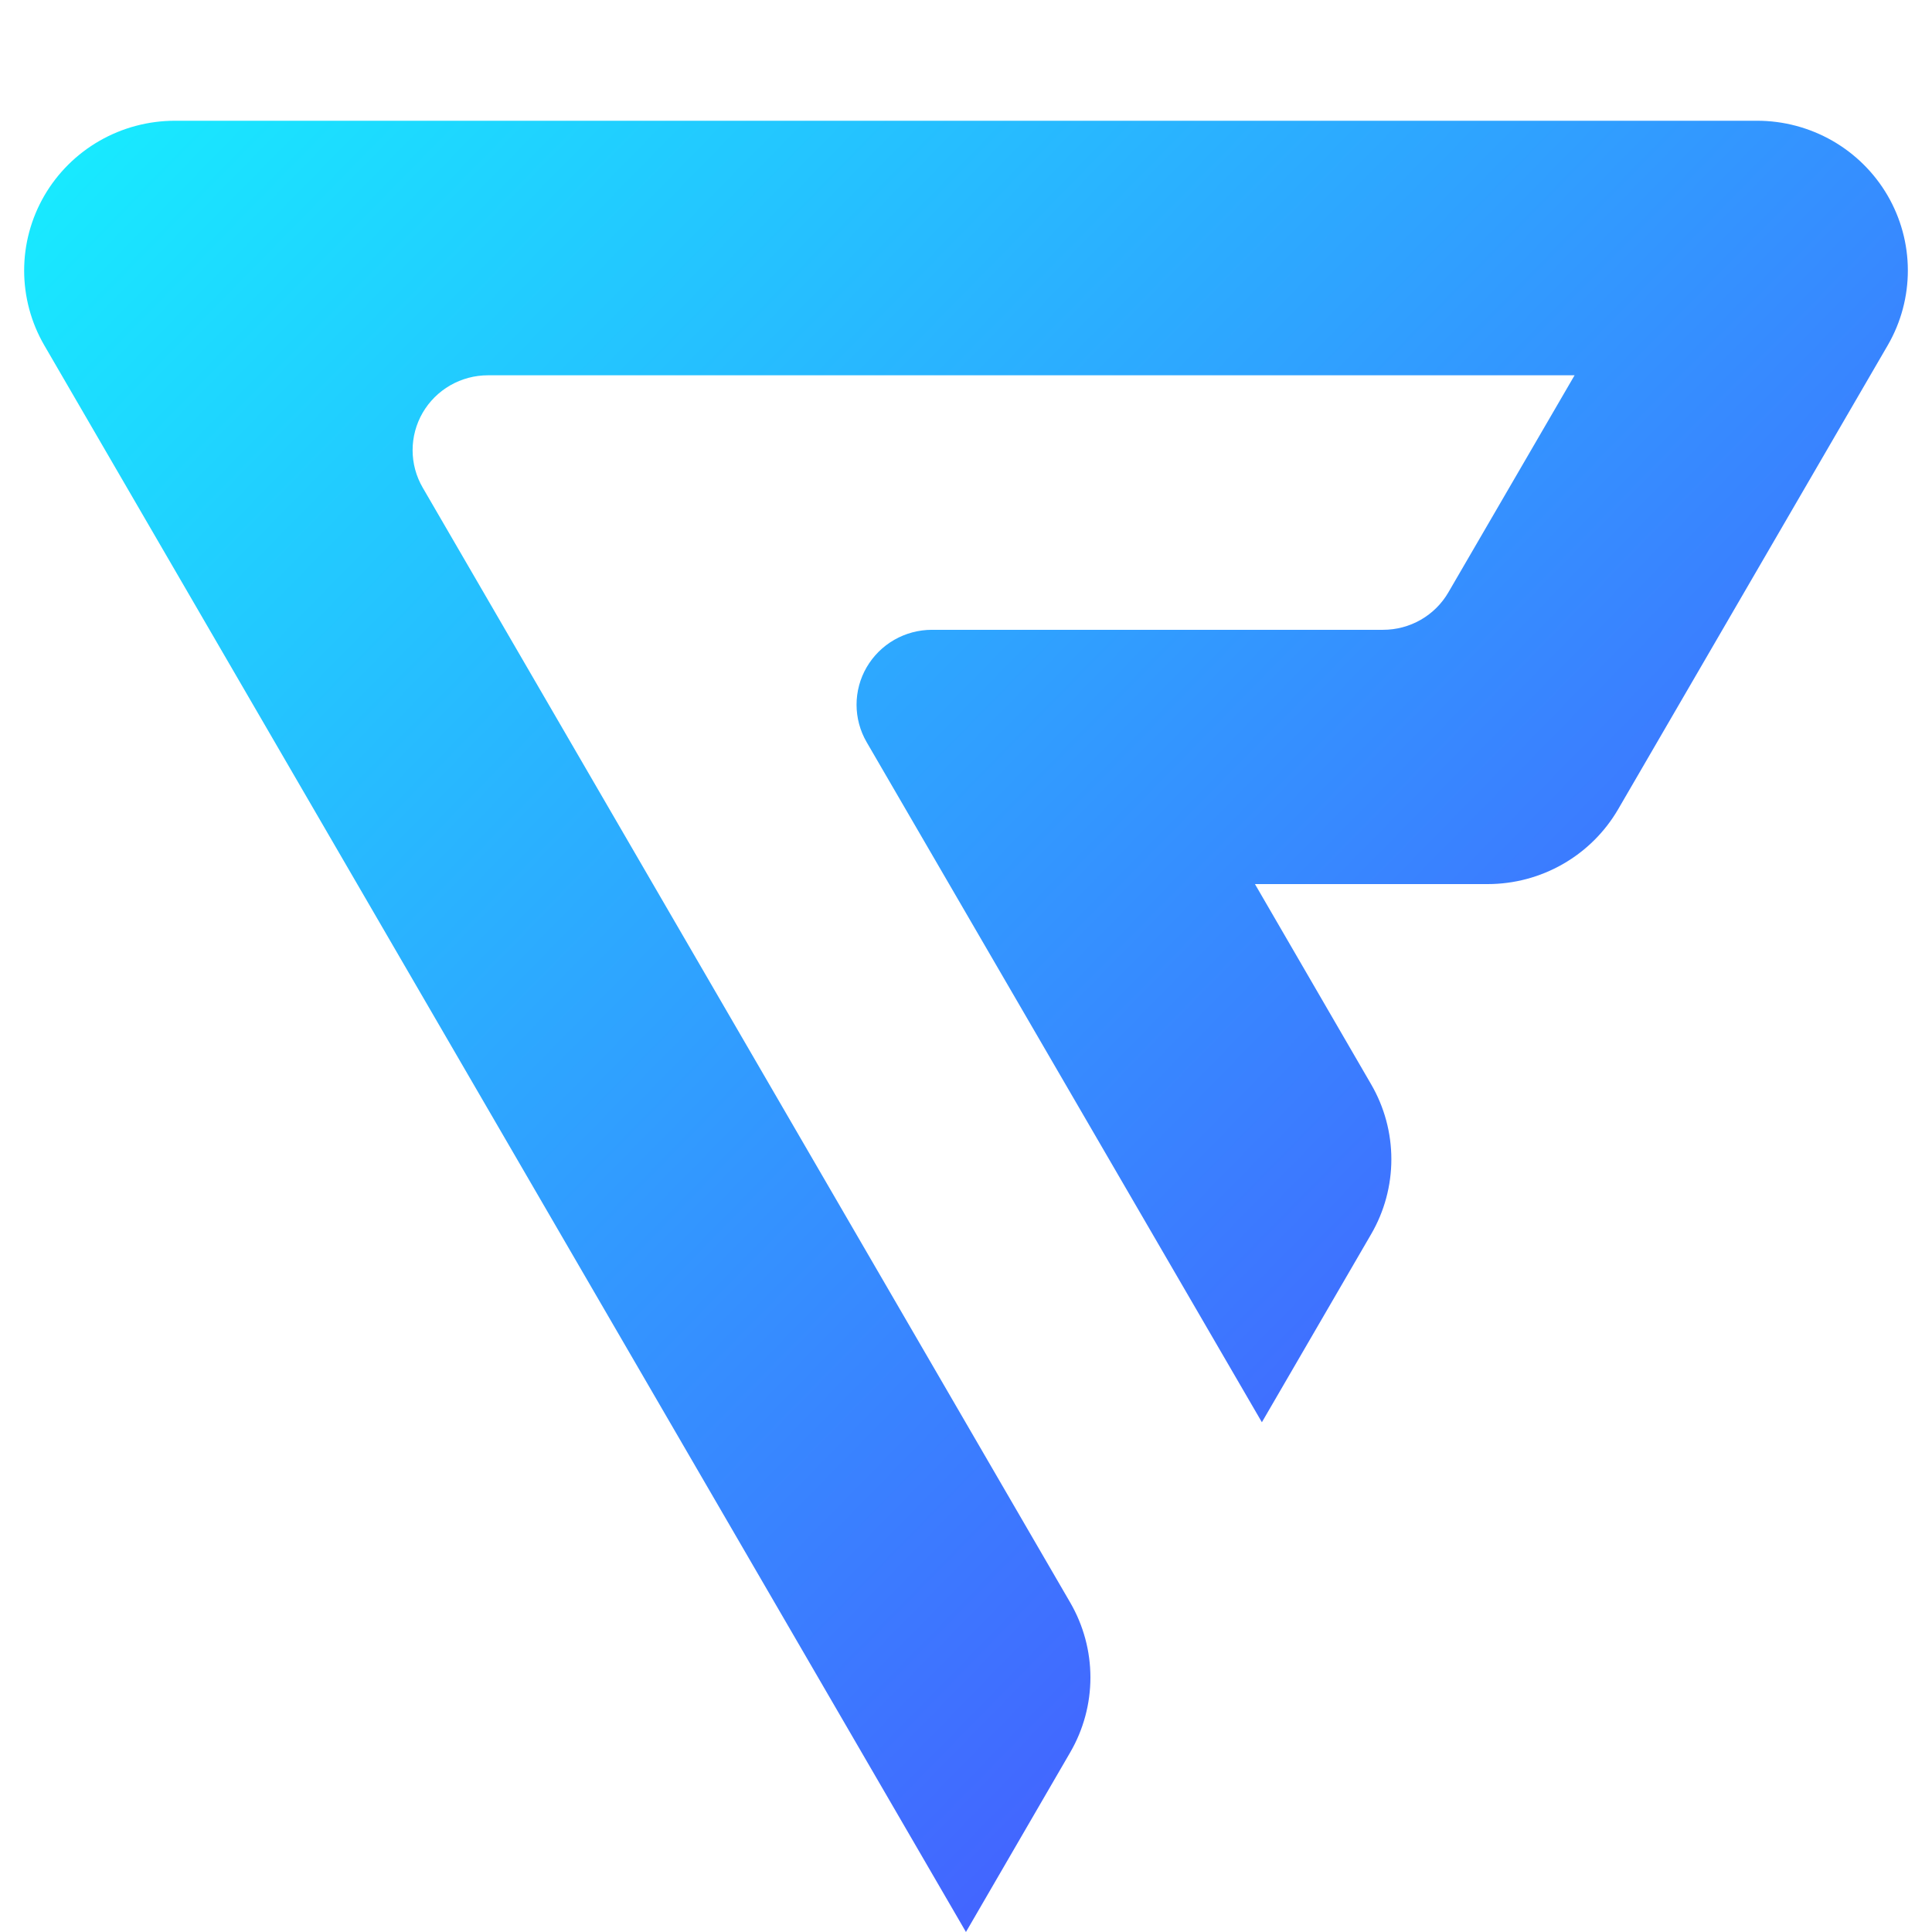 <svg width="80" height="80" viewBox="0 0 80 80" fill="none" xmlns="http://www.w3.org/2000/svg">
<path d="M39.998 80L44.316 72.561C44.863 71.618 45.152 70.549 45.152 69.46C45.152 68.372 44.863 67.302 44.316 66.359L17.503 20.191C17.229 19.72 17.085 19.185 17.085 18.641C17.085 18.097 17.229 17.563 17.502 17.091C17.776 16.62 18.169 16.229 18.643 15.956C19.117 15.684 19.655 15.54 20.203 15.54H65.2L59.974 24.529C59.7 25 59.306 25.392 58.831 25.664C58.356 25.936 57.818 26.079 57.27 26.079H38.59C38.042 26.079 37.504 26.222 37.029 26.494C36.554 26.767 36.161 27.158 35.886 27.63C35.612 28.101 35.468 28.636 35.468 29.18C35.468 29.724 35.612 30.259 35.886 30.731L52.252 58.892L56.777 51.103C57.325 50.16 57.613 49.091 57.613 48.002C57.613 46.914 57.325 45.844 56.777 44.901L51.965 36.608H61.6C62.694 36.608 63.77 36.322 64.718 35.778C65.667 35.234 66.454 34.453 67.003 33.511L78.172 14.289C78.717 13.345 79.002 12.276 79 11.188C78.998 10.101 78.707 9.033 78.159 8.092C77.61 7.151 76.821 6.37 75.873 5.827C74.924 5.285 73.849 4.999 72.754 5H7.237C6.142 5.001 5.067 5.288 4.119 5.832C3.171 6.376 2.384 7.159 1.836 8.101C1.289 9.043 1 10.112 1 11.2C1 12.288 1.287 13.357 1.834 14.299L39.998 80Z" fill="url(#paint0_linear_8563_6598)"/>
<defs>
<linearGradient id="paint0_linear_8563_6598" x1="8.784" y1="-1.411" x2="83.909" y2="72.191" gradientUnits="userSpaceOnUse">
<stop stop-color="#17ECFF"/>
<stop offset="1" stop-color="#5139FF"/>
</linearGradient>
</defs>
</svg>
